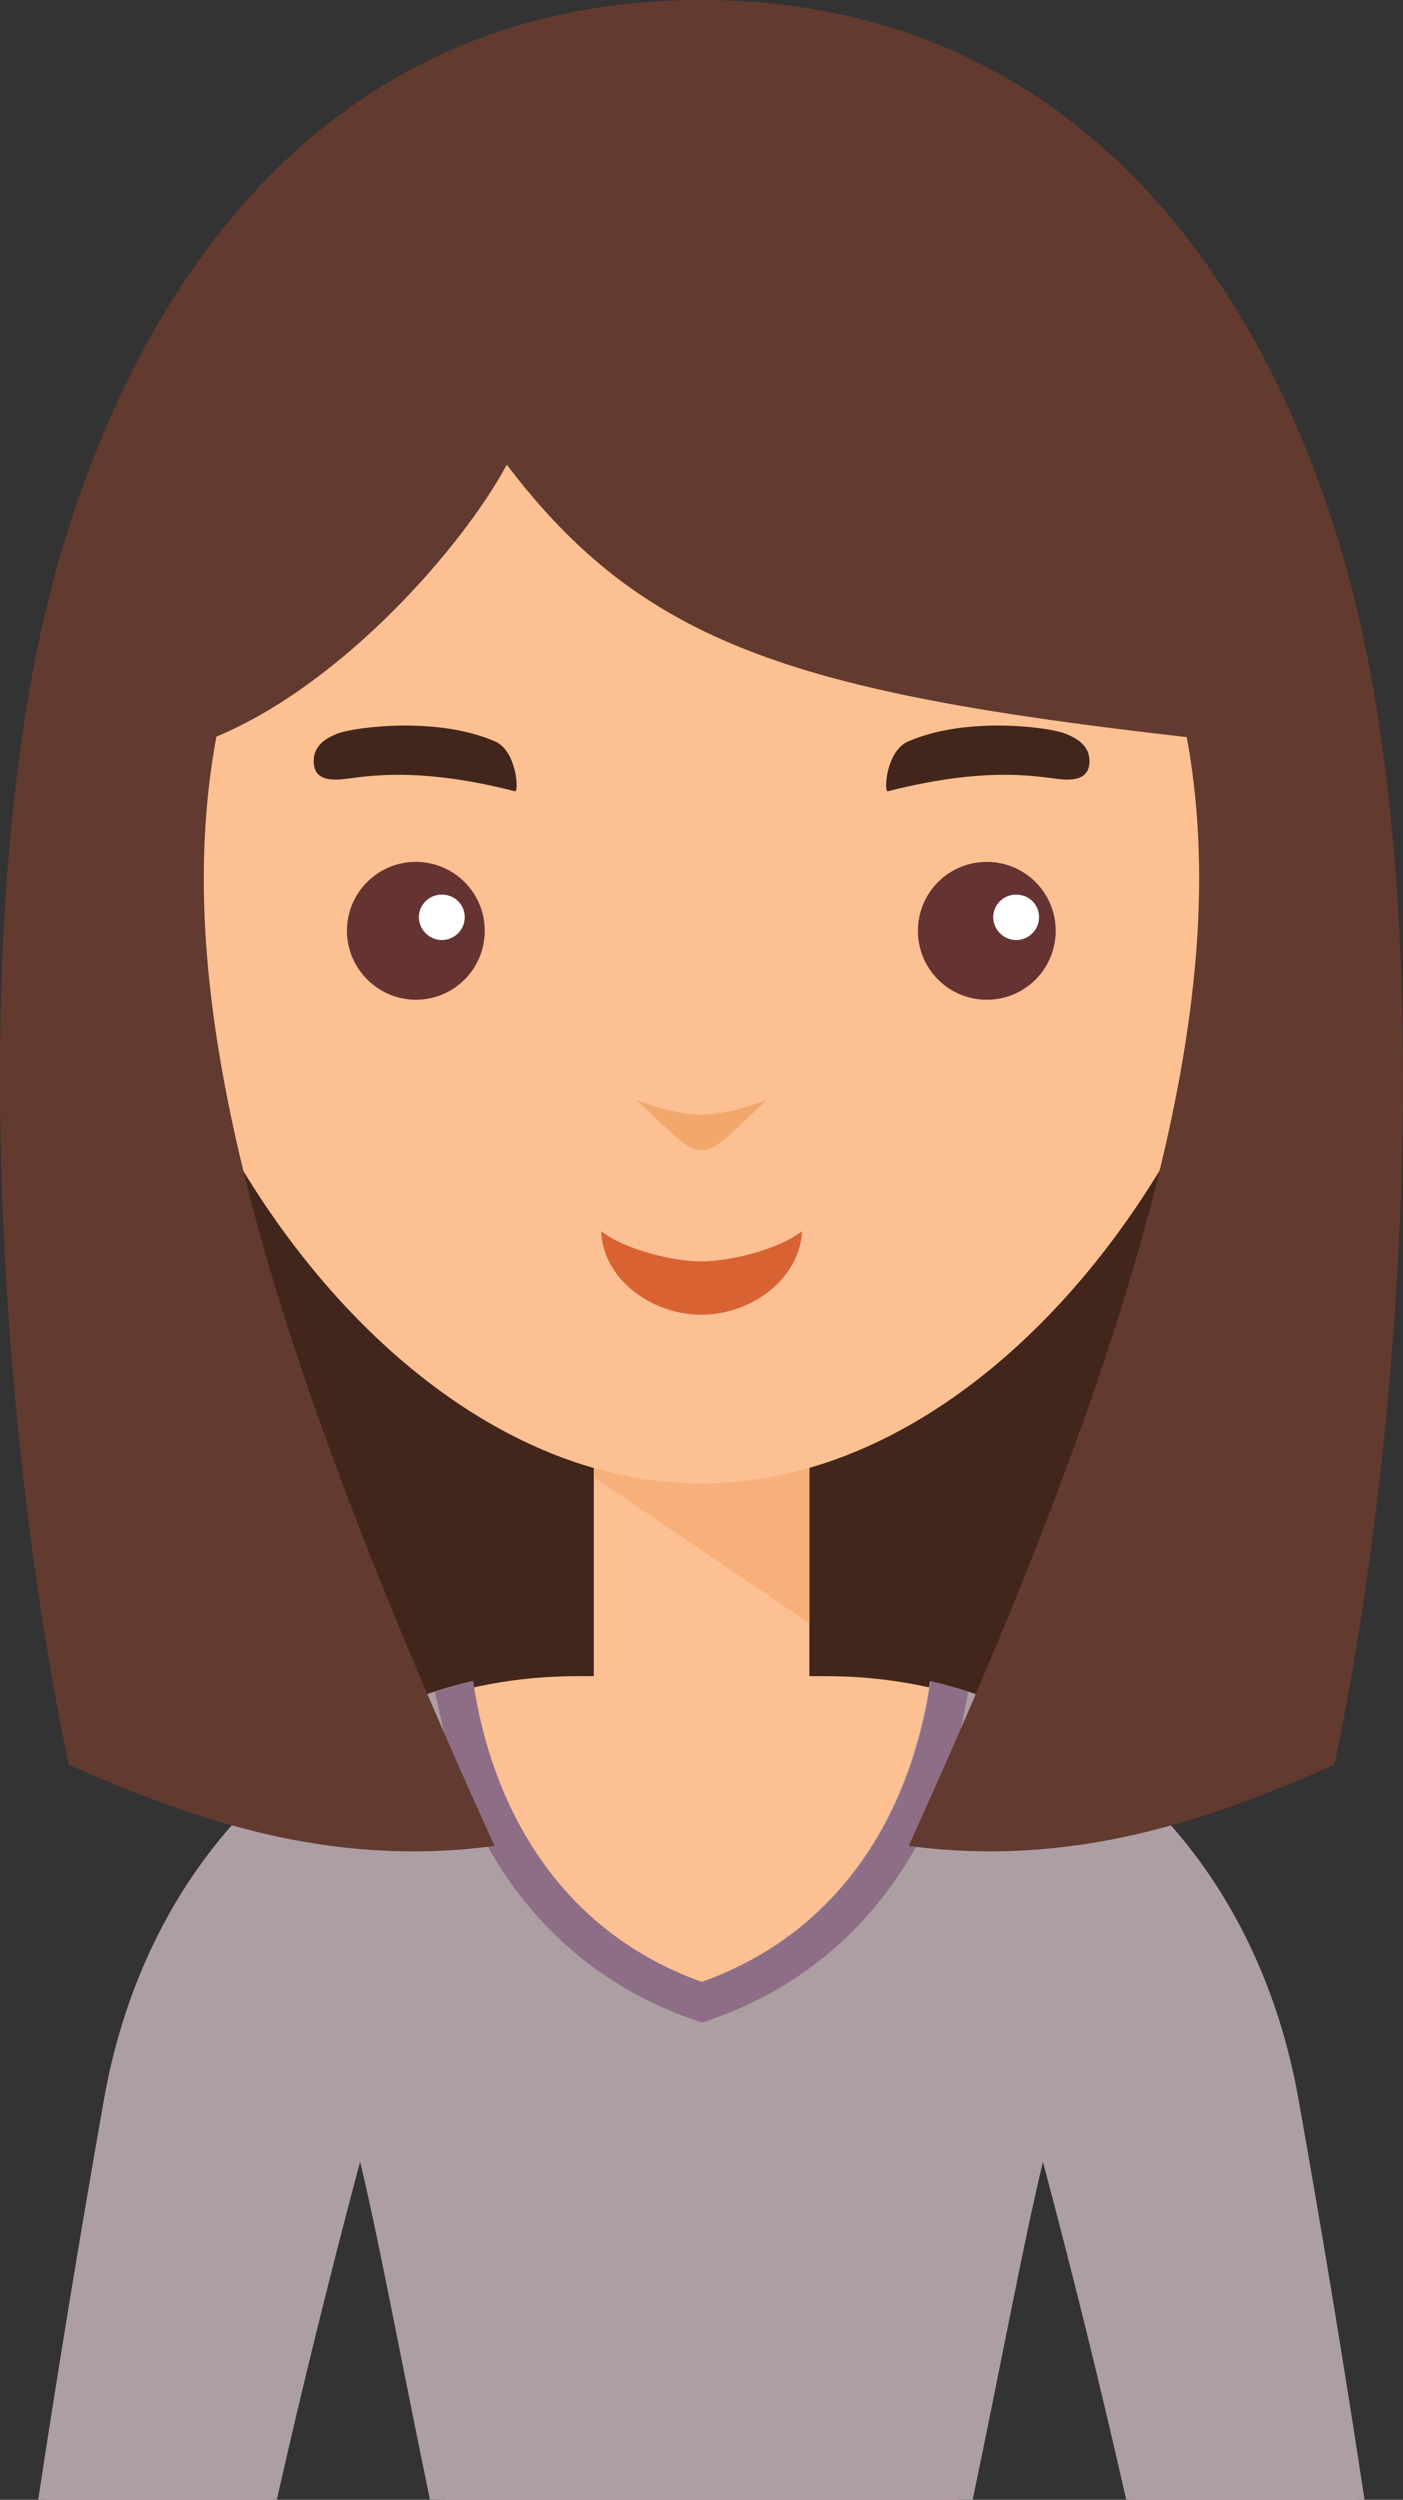 <?xml version="1.0" encoding="UTF-8"?><svg id="Capa_1" xmlns="http://www.w3.org/2000/svg" viewBox="0 0 162.72 289.75"><rect x="0" y="0" width="162.72" height="289.75" fill="#333333" stroke="none"/><defs><style>.cls-1{fill:#8e6e86;}.cls-2,.cls-3{fill:#fcc092;}.cls-4{fill:#633;}.cls-4,.cls-5,.cls-6,.cls-7,.cls-8,.cls-3,.cls-9{fill-rule:evenodd;}.cls-5{fill:#fff;}.cls-10,.cls-8{fill:#42261c;}.cls-6{fill:#f7b07a;}.cls-11{fill:#d96233;}.cls-12{fill:#ad9ea4;}.cls-13{fill:none;}.cls-7{fill:#633a2f;}.cls-9{fill:#f2a76d;}</style></defs><rect class="cls-10" x="21.48" y="129.2" width="120.87" height="78.58"/><g><path class="cls-13" d="M31.66,289.75h19.99c-3.06-14.75-4.72-26.64-9.88-40.7-2.22,7.04-5.94,22.38-10.11,40.7Z"/><path class="cls-13" d="M111.06,289.75h19.99c-4.17-18.32-7.88-33.66-10.08-40.7-5.2,14.06-6.84,25.95-9.91,40.7Z"/><path class="cls-2" d="M41.77,249.05c5.16,14.06,6.82,25.95,9.88,40.7h59.41c3.07-14.75,4.71-26.64,9.91-40.7,2.2,7.04,5.91,22.38,10.08,40.7h26.23c-2.92-20.43-5.73-37.27-7.23-45.69-5.22-29.42-26.14-49.78-54.31-49.78h-1.87v-26.08l-25,.06v26.02h-1.87c-28.23,0-49.15,20.35-54.37,49.78-1.48,8.42-4.28,25.26-7.2,45.69H31.66c4.17-18.32,7.89-33.66,10.11-40.7Z"/></g><polygon class="cls-6" points="68.87 169.11 93.87 169.11 93.87 188.16 68.87 171.21 68.87 169.11"/><path class="cls-6" d="M152.66,92.3l-3-.96c-1.13,10.94-4.2,21.88-8.73,32.03l4.03,1.3c3.06,.96,6.12-.79,6.86-3.91l4.99-20.98c.79-3.12-1.13-6.46-4.14-7.48h0Z"/><path class="cls-3" d="M81.34,4.03c37.98,0,68.77,34.92,68.77,78.01s-32.09,89.91-68.77,89.91S12.57,125.12,12.57,82.03,43.36,4.03,81.34,4.03h0Z"/><path class="cls-4" d="M48.23,115.88c4.42,0,7.99-3.57,7.99-7.99s-3.57-7.99-7.99-7.99-7.99,3.57-7.99,7.99,3.63,7.99,7.99,7.99h0Z"/><path class="cls-4" d="M114.45,115.88c4.42,0,7.99-3.57,7.99-7.99s-3.57-7.99-7.99-7.99-7.99,3.57-7.99,7.99,3.57,7.99,7.99,7.99h0Z"/><path class="cls-5" d="M117.85,108.96c1.47,0,2.66-1.19,2.66-2.66s-1.19-2.61-2.66-2.61-2.66,1.19-2.66,2.61,1.19,2.66,2.66,2.66h0Z"/><path class="cls-9" d="M73.8,127.5c.11,0,4.08,1.7,7.54,1.7s7.43-1.7,7.6-1.7c-4.25,3.91-5.84,5.9-7.6,5.78-1.7,.11-3.29-1.87-7.54-5.78h0Z"/><path class="cls-11" d="M69.72,142.7c2.55,2.04,8.16,3.51,11.62,3.51s9.13-1.47,11.68-3.51c-.28,5.61-5.95,9.69-11.68,9.69s-11.4-4.08-11.62-9.69h0Z"/><path class="cls-5" d="M51.24,108.96c1.47,0,2.66-1.19,2.66-2.66s-1.19-2.61-2.66-2.61-2.66,1.19-2.66,2.61,1.19,2.66,2.66,2.66h0Z"/><path class="cls-6" d="M10.08,92.3l3-.96c1.13,10.94,4.2,21.88,8.67,32.03l-3.97,1.3c-3.06,.96-6.18-.79-6.92-3.91l-4.99-20.98c-.74-3.12,1.13-6.46,4.2-7.48h0Z"/><path class="cls-6" d="M10.08,91.16l5.5-1.76,8.84,32.32-5.5,1.81c-3.06,.96-6.01-.85-6.92-3.91l-6.12-20.98c-.91-3.12,1.13-6.46,4.2-7.48h0Z"/><path class="cls-6" d="M152.66,91.16l-5.56-1.76-8.84,32.32,4.99,1.81c3,1.08,5.9-.85,6.86-3.91l6.69-20.98c1.02-3.06-1.13-6.46-4.14-7.48h0Z"/><path class="cls-8" d="M39.28,84.98c2.15-.74,11.51-1.93,18.14,.96,2.49,1.08,2.78,5.78,2.32,5.78-12.36-3.17-18.26-1.47-20.47-1.36-1.64,.06-2.89-.34-2.89-2.15h0c0-1.76,1.36-2.66,2.89-3.23h0Z"/><path class="cls-8" d="M123.41,84.98c-2.1-.74-11.45-1.93-18.08,.96-2.55,1.08-2.83,5.78-2.38,5.78,12.42-3.17,18.26-1.47,20.52-1.36,1.59,.06,2.89-.34,2.89-2.15h0c0-1.76-1.42-2.66-2.95-3.23h0Z"/><g><g><path class="cls-13" d="M112.82,289.75h17.81c-2.9-12.82-6.09-25.78-9.66-39.16-2.24,9.32-4.75,22.89-8.15,39.16Z"/><path class="cls-13" d="M32.11,289.75h17.76c-3.38-16.27-5.86-29.84-8.1-39.16-3.57,13.38-6.76,26.34-9.66,39.16Z"/><path class="cls-12" d="M41.77,250.59c2.24,9.32,4.72,22.89,8.1,39.16h62.94c3.4-16.27,5.9-29.84,8.15-39.16,3.57,13.38,6.76,26.34,9.66,39.16h27.64c-2.34-15.4-4.88-30.83-7.66-46.42-4.42-25-20.75-43.48-42.74-48.47-1.92,13.38-9.07,28.63-26.53,34.86-17.4-6.23-24.6-21.48-26.53-34.86-21.94,4.99-38.32,23.47-42.74,48.47-2.75,15.58-5.29,31.01-7.63,46.42h27.67c2.9-12.82,6.09-25.78,9.66-39.16Z"/></g><path class="cls-1" d="M79.91,233.91l1.5,.54,1.5-.53c14.95-5.34,25.29-17.89,28.79-34.75,.19-.94,.39-1.97,.59-3.1-1.42-.45-2.87-.86-4.35-1.2-1.92,13.38-9.07,28.63-26.53,34.86-17.4-6.24-24.6-21.48-26.53-34.86-1.52,.34-3,.77-4.46,1.24,.24,.96,.47,1.97,.71,3.08,3.5,16.82,13.84,29.37,28.78,34.72Z"/></g><path class="cls-7" d="M81.34,0c39.91,0,63.72,28.06,74.38,64.29,11.4,38.95,7.26,101.37-.96,140.26-14.4,6.35-30.22,11.96-49.38,9.41,29.88-65.59,37.25-101.31,32.26-128.52-45.35-5.16-63.04-10.72-78.86-31.58-5.1,9.47-18.99,25.4-33.68,31.52-5.05,27.16,2.32,62.93,32.26,128.58-19.16,2.55-34.98-3.06-49.38-9.41C-.24,165.66-4.43,103.24,7.02,64.29,17.73,27.84,41.43,0,81.34,0h0Z"/></svg>